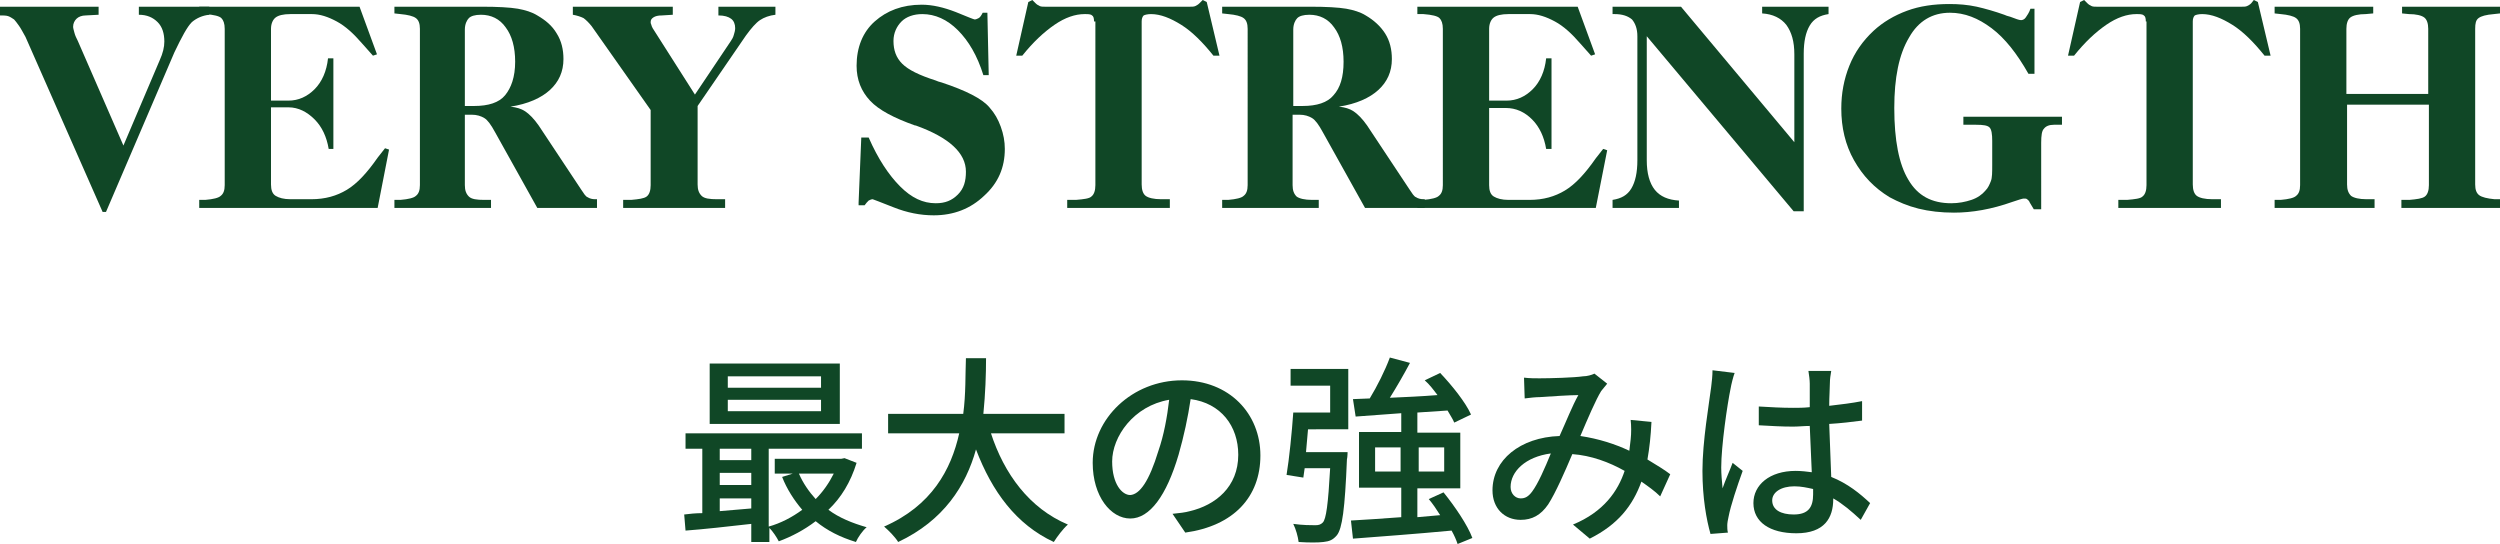 <?xml version="1.0" encoding="utf-8"?>
<!-- Generator: Adobe Illustrator 22.1.0, SVG Export Plug-In . SVG Version: 6.00 Build 0)  -->
<svg version="1.1" id="レイヤー_1" xmlns="http://www.w3.org/2000/svg" xmlns:xlink="http://www.w3.org/1999/xlink" x="0px"
	 y="0px" width="372.7px" height="81.1px" viewBox="0 0 372.7 81.1" enable-background="new 0 0 372.7 81.1" xml:space="preserve">
<g>
	<g>
		<path fill="#104726" d="M31.2,1v1.2c-1,0.1-1.9,0.5-2.6,1.1C27.9,4,27.1,5.5,26,7.8L15.8,31.6h-0.5L3.8,5.5
			C3.4,4.8,3.1,4.2,2.8,3.8S2.3,3.1,2.1,2.9C1.8,2.7,1.5,2.5,1.2,2.4S0.4,2.3,0,2.3V1h14.7v1.2l-1.9,0.1c-0.6,0-1.1,0.2-1.4,0.5
			s-0.5,0.7-0.5,1.2c0,0.2,0.1,0.5,0.2,0.9s0.3,0.8,0.5,1.2l6.8,15.6L23.8,9v0c0.5-1.1,0.7-2,0.7-2.8c0-1.2-0.3-2.2-1-2.9
			c-0.7-0.7-1.6-1.1-2.8-1.1V1H31.2z"/>
		<path fill="#104726" d="M56.3,31H29.7v-1.2l0.9,0c1.2-0.1,2-0.3,2.3-0.6c0.4-0.3,0.6-0.8,0.6-1.6V4.3c0-0.8-0.2-1.3-0.5-1.6
			s-1.1-0.5-2.4-0.6h-0.9V1h23.9l2.6,7.1l-0.6,0.2L54,6.5c-1.3-1.5-2.5-2.6-3.8-3.3s-2.5-1.1-3.7-1.1h-3.2c-1.1,0-1.8,0.2-2.2,0.5
			s-0.7,0.9-0.7,1.7V15H43c1.5,0,2.8-0.6,3.9-1.7c1.1-1.1,1.8-2.7,2-4.6h0.8v13.5H49c-0.3-1.8-1-3.3-2.1-4.4S44.5,16,43,16h-2.6
			v11.5c0,0.8,0.2,1.4,0.7,1.7s1.2,0.5,2.2,0.5h3.1c2.1,0,3.8-0.5,5.3-1.4s3-2.5,4.6-4.8l1.1-1.4l0.6,0.2L56.3,31z"/>
		<path fill="#104726" d="M71.1,1h0.7c2.4,0,4.2,0.1,5.4,0.3c1.1,0.2,2.1,0.5,2.9,1C81.3,3,82.3,3.8,83,5c0.7,1.1,1,2.4,1,3.8
			c0,1.9-0.7,3.4-2,4.6c-1.3,1.2-3.3,2.1-5.9,2.5c0.9,0.1,1.6,0.3,2.2,0.7s1.3,1.1,2,2.1l6.3,9.5c0.4,0.6,0.7,1.1,1,1.2
			c0.3,0.2,0.7,0.3,1.1,0.3H89V31h-8.9l-6.3-11.3c-0.6-1.1-1.1-1.8-1.6-2.1c-0.5-0.3-1.1-0.5-1.9-0.5h-1v10.5c0,0.8,0.2,1.3,0.6,1.7
			s1.2,0.5,2.3,0.5l1,0V31H58.8v-1.2l0.9,0c1.2-0.1,2-0.3,2.3-0.6c0.4-0.3,0.6-0.8,0.6-1.6V4.3c0-0.8-0.2-1.3-0.6-1.6
			s-1.2-0.5-2.3-0.6l-0.9-0.1V1H71.1z M69.3,15.8h1.4c2.1,0,3.7-0.5,4.6-1.6s1.5-2.7,1.5-5c0-2.2-0.5-3.9-1.4-5.1
			c-0.9-1.3-2.2-1.9-3.7-1.9c-0.9,0-1.5,0.2-1.8,0.5s-0.6,0.9-0.6,1.7V15.8z"/>
		<path fill="#104726" d="M104,27.5c0,0.8,0.2,1.3,0.6,1.7s1.2,0.5,2.3,0.5l1.2,0V31H92.9v-1.2l1.2,0c1.1-0.1,1.9-0.2,2.3-0.5
			s0.6-0.9,0.6-1.7V16.4L88.2,3.9c-0.4-0.5-0.8-0.9-1.2-1.2c-0.4-0.2-1-0.4-1.6-0.5V1h14.9v1.2l-1.6,0.1c-0.6,0-1,0.1-1.3,0.3
			S97,3,97,3.3c0,0.1,0,0.2,0.1,0.4c0,0.1,0.1,0.3,0.2,0.5l6.3,9.9l5.3-7.9c0.2-0.3,0.4-0.6,0.5-1c0.1-0.3,0.2-0.7,0.2-1
			c0-0.6-0.2-1.1-0.6-1.4c-0.4-0.3-1-0.5-1.9-0.5V1h8.5v1.2c-0.9,0.1-1.7,0.4-2.3,0.8c-0.6,0.4-1.3,1.2-2.1,2.3L104,15.8V27.5z"/>
		<path fill="#104726" d="M128,30.2l0.4-9.7h1.1c1.4,3.2,3,5.6,4.7,7.3s3.4,2.5,5.3,2.5c1.4,0,2.4-0.4,3.3-1.3s1.2-2,1.2-3.4
			c0-2.8-2.5-5.1-7.5-6.9l-0.1,0c-3.1-1.1-5.4-2.3-6.7-3.7s-2-3.1-2-5.2c0-2.7,0.9-5,2.7-6.6s4.1-2.5,7-2.5c1.6,0,3.3,0.4,5.1,1.1
			c1.7,0.7,2.7,1.1,2.8,1.1c0.2,0,0.4-0.1,0.6-0.2s0.4-0.4,0.6-0.8h0.7l0.2,9.3h-0.8c-0.9-2.9-2.2-5.1-3.8-6.7s-3.4-2.4-5.3-2.4
			c-1.3,0-2.4,0.4-3.1,1.1s-1.2,1.7-1.2,2.9c0,1.4,0.4,2.5,1.3,3.4s2.5,1.7,5,2.5c0.2,0.1,0.5,0.2,0.9,0.3c3.6,1.2,6,2.4,7.1,3.7
			c0.8,0.9,1.3,1.8,1.7,2.9s0.6,2.2,0.6,3.3c0,2.8-1,5.1-3.1,7c-2,1.9-4.5,2.9-7.5,2.9c-2,0-4-0.4-6-1.2s-3.1-1.2-3.1-1.2
			c-0.2,0-0.4,0.1-0.6,0.2c-0.2,0.2-0.4,0.4-0.6,0.7H128z"/>
		<path fill="#104726" d="M163.1,3.2c0-0.5-0.1-0.8-0.3-0.9c-0.2-0.2-0.6-0.2-1.1-0.2c-1.4,0-2.9,0.5-4.5,1.6s-3.2,2.6-4.8,4.6h-0.9
			l1.8-8l0.6-0.3l0.5,0.5c0.2,0.2,0.4,0.3,0.6,0.4c0.2,0.1,0.5,0.1,0.8,0.1h21.6c0.3,0,0.6,0,0.8-0.1c0.2-0.1,0.4-0.2,0.6-0.4
			l0.5-0.5l0.6,0.3l1.9,8h-0.9c-1.6-2-3.2-3.6-4.8-4.6s-3.1-1.6-4.5-1.6c-0.5,0-0.9,0.1-1.1,0.2c-0.2,0.2-0.3,0.5-0.3,0.9v24.3
			c0,0.8,0.2,1.4,0.6,1.7c0.4,0.3,1.2,0.5,2.3,0.5l1.3,0V31h-15.3v-1.2l1.3,0c1.2-0.1,2-0.2,2.3-0.5c0.4-0.3,0.6-0.9,0.6-1.7V3.2z"
			/>
		<path fill="#104726" d="M194.6,1h0.7c2.4,0,4.2,0.1,5.4,0.3c1.1,0.2,2.1,0.5,2.9,1c1.2,0.7,2.2,1.6,2.9,2.7c0.7,1.1,1,2.4,1,3.8
			c0,1.9-0.7,3.4-2,4.6c-1.3,1.2-3.3,2.1-5.9,2.5c0.9,0.1,1.6,0.3,2.2,0.7s1.3,1.1,2,2.1l6.3,9.5c0.4,0.6,0.7,1.1,1,1.2
			c0.3,0.2,0.7,0.3,1.1,0.3h0.2V31h-8.9l-6.3-11.3c-0.6-1.1-1.1-1.8-1.6-2.1c-0.5-0.3-1.1-0.5-1.9-0.5h-1v10.5
			c0,0.8,0.2,1.3,0.6,1.7c0.4,0.3,1.2,0.5,2.3,0.5l1,0V31h-14.4v-1.2l0.9,0c1.2-0.1,2-0.3,2.3-0.6c0.4-0.3,0.6-0.8,0.6-1.6V4.3
			c0-0.8-0.2-1.3-0.6-1.6s-1.2-0.5-2.3-0.6l-0.9-0.1V1H194.6z M192.8,15.8h1.4c2.1,0,3.7-0.5,4.6-1.6c1-1.1,1.5-2.7,1.5-5
			c0-2.2-0.5-3.9-1.4-5.1c-0.9-1.3-2.2-1.9-3.7-1.9c-0.9,0-1.5,0.2-1.8,0.5s-0.6,0.9-0.6,1.7V15.8z"/>
		<path fill="#104726" d="M237.9,31h-26.6v-1.2l0.9,0c1.2-0.1,2-0.3,2.3-0.6c0.4-0.3,0.6-0.8,0.6-1.6V4.3c0-0.8-0.2-1.3-0.5-1.6
			s-1.1-0.5-2.4-0.6h-0.9V1h23.9l2.6,7.1l-0.6,0.2l-1.6-1.8c-1.3-1.5-2.5-2.6-3.8-3.3s-2.5-1.1-3.7-1.1h-3.2c-1.1,0-1.8,0.2-2.2,0.5
			S222,3.5,222,4.3V15h2.6c1.5,0,2.8-0.6,3.9-1.7c1.1-1.1,1.8-2.7,2-4.6h0.8v13.5h-0.8c-0.3-1.8-1-3.3-2.1-4.4s-2.4-1.7-3.9-1.7H222
			v11.5c0,0.8,0.2,1.4,0.7,1.7s1.2,0.5,2.2,0.5h3.1c2.1,0,3.8-0.5,5.3-1.4s3-2.5,4.6-4.8l1.1-1.4l0.6,0.2L237.9,31z"/>
		<path fill="#104726" d="M267.5,21.2V8.1c0-1.9-0.4-3.3-1.2-4.4c-0.8-1-2-1.6-3.6-1.7V1h9.9v1.1c-1.3,0.2-2.2,0.7-2.8,1.7
			c-0.6,1-0.9,2.4-0.9,4.2v23.5h-1.5L245.5,5.4v18.5c0,1.9,0.4,3.4,1.2,4.4c0.8,1,2,1.5,3.6,1.6V31h-9.9v-1.2
			c1.3-0.2,2.2-0.7,2.8-1.7s0.9-2.4,0.9-4.2V5.4c0-1.1-0.3-1.9-0.8-2.5c-0.6-0.5-1.4-0.8-2.6-0.8h-0.3V1h10.2L267.5,21.2z"/>
		<path fill="#104726" d="M304.1,31.2h-0.9l-0.6-1c-0.1-0.3-0.3-0.4-0.4-0.5c-0.1-0.1-0.3-0.1-0.5-0.1c-0.2,0-0.8,0.2-1.7,0.5
			c-3.1,1.1-6,1.6-8.7,1.6c-1.9,0-3.7-0.2-5.3-0.6s-3-1-4.3-1.7c-2.3-1.4-4-3.2-5.3-5.5c-1.3-2.3-1.9-4.9-1.9-7.7
			c0-2.3,0.4-4.4,1.2-6.4c0.8-2,2-3.7,3.6-5.2c1.4-1.3,3.1-2.3,5-3c1.9-0.7,4-1,6.3-1c1.4,0,2.7,0.1,4.1,0.4
			c1.3,0.3,2.7,0.7,4.1,1.2c0.2,0.1,0.5,0.2,0.9,0.3c0.8,0.3,1.3,0.5,1.6,0.5c0.2,0,0.5-0.1,0.7-0.4s0.5-0.7,0.7-1.3h0.6V11h-0.9
			c-1.7-3-3.5-5.3-5.5-6.8c-2-1.5-4-2.3-6.2-2.3c-2.6,0-4.7,1.2-6.1,3.7c-1.5,2.5-2.2,6-2.2,10.5c0,4.8,0.7,8.4,2.1,10.7
			c1.4,2.4,3.5,3.5,6.4,3.5c1.1,0,2.1-0.2,3-0.5s1.6-0.8,2.1-1.4c0.4-0.4,0.6-0.9,0.8-1.4s0.2-1.3,0.2-2.5V21c0-1-0.1-1.7-0.4-2
			s-0.9-0.4-2-0.4l-1.9,0v-1.2h14.7v1.2l-1.2,0c-0.7,0-1.2,0.2-1.5,0.6c-0.3,0.3-0.4,1-0.4,2.1V31.2z"/>
		<path fill="#104726" d="M319.9,3.2c0-0.5-0.1-0.8-0.3-0.9c-0.2-0.2-0.6-0.2-1.1-0.2c-1.4,0-2.9,0.5-4.5,1.6s-3.2,2.6-4.8,4.6h-0.9
			l1.8-8l0.6-0.3l0.5,0.5c0.2,0.2,0.4,0.3,0.6,0.4c0.2,0.1,0.5,0.1,0.8,0.1h21.6c0.3,0,0.6,0,0.8-0.1c0.2-0.1,0.4-0.2,0.6-0.4L336,0
			l0.6,0.3l1.9,8h-0.9c-1.6-2-3.2-3.6-4.8-4.6s-3.1-1.6-4.5-1.6c-0.5,0-0.9,0.1-1.1,0.2c-0.2,0.2-0.3,0.5-0.3,0.9v24.3
			c0,0.8,0.2,1.4,0.6,1.7c0.4,0.3,1.2,0.5,2.3,0.5l1.3,0V31h-15.3v-1.2l1.3,0c1.2-0.1,2-0.2,2.3-0.5c0.4-0.3,0.6-0.9,0.6-1.7V3.2z"
			/>
		<path fill="#104726" d="M339.1,31v-1.2l0.9,0c1.2-0.1,2-0.3,2.3-0.6c0.4-0.3,0.6-0.8,0.6-1.6V4.3c0-0.8-0.2-1.3-0.6-1.6
			s-1.2-0.5-2.3-0.6l-0.9-0.1V1h14.7v1l-1.1,0.1c-1.1,0-1.9,0.2-2.3,0.5s-0.6,0.9-0.6,1.7v9.7H362V4.3c0-0.8-0.2-1.4-0.6-1.7
			s-1.2-0.5-2.3-0.5l-1-0.1V1h14.6v1l-0.9,0.1c-1.2,0.1-1.9,0.3-2.3,0.6S369,3.5,369,4.3v23.2c0,0.8,0.2,1.3,0.6,1.6
			c0.4,0.3,1.2,0.5,2.3,0.6l0.9,0V31h-14.8v-1.2l1.2,0c1.1-0.1,1.9-0.2,2.3-0.5c0.4-0.3,0.6-0.9,0.6-1.7V15.6h-12.2v11.9
			c0,0.8,0.2,1.3,0.6,1.7c0.4,0.3,1.2,0.5,2.3,0.5l1.2,0V31H339.1z"/>
	</g>
</g>
<g>
	<path fill="#104726" d="M127.7,69c-0.9,2.9-2.3,5.2-4.2,7c1.6,1.2,3.6,2,5.7,2.6c-0.6,0.5-1.3,1.5-1.6,2.2c-2.3-0.7-4.3-1.7-6-3.1
		c-1.7,1.3-3.6,2.3-5.5,3c-0.3-0.6-0.9-1.5-1.4-2v2.1H112v-2.7c-3.5,0.4-7.1,0.8-9.8,1l-0.2-2.4c0.8-0.1,1.7-0.2,2.7-0.2v-9.6h-2.5
		v-2.3h26.3v2.3h-13.9v11.6c1.8-0.5,3.5-1.4,5-2.5c-1.2-1.4-2.3-3.1-3-4.9l1.6-0.5h-2.7v-2.2h9.9l0.5-0.1L127.7,69z M125.2,63.2
		h-19.4v-9h19.4V63.2z M107.3,66.9v1.7h4.7v-1.7H107.3z M107.3,72.3h4.7v-1.8h-4.7V72.3z M112,75.8v-1.5h-4.7v1.9L112,75.8z
		 M122.4,56.1h-13.9v1.7h13.9V56.1z M122.4,59.6h-13.9v1.7h13.9V59.6z M119.1,70.6c0.6,1.4,1.5,2.7,2.5,3.8c1.1-1.1,2-2.4,2.7-3.8
		H119.1z"/>
	<path fill="#104726" d="M147.7,64.5c2,6.2,5.8,11.3,11.5,13.7c-0.7,0.6-1.6,1.8-2.1,2.6c-5.6-2.6-9.2-7.5-11.6-13.8
		c-1.5,5.4-4.8,10.6-11.6,13.8c-0.5-0.8-1.4-1.7-2.1-2.3c7.1-3.1,10-8.5,11.2-13.9h-10.6v-2.9h11.2c0.4-3,0.3-5.9,0.4-8.3h3
		c0,2.4-0.1,5.3-0.4,8.3h12.1v2.9H147.7z"/>
	<path fill="#104726" d="M174.8,76.6c1-0.1,1.9-0.2,2.6-0.4c3.8-0.9,7.2-3.6,7.2-8.4c0-4.3-2.6-7.7-7.1-8.3c-0.4,2.7-1,5.5-1.8,8.3
		c-1.8,6.1-4.3,9.5-7.2,9.5c-2.9,0-5.6-3.3-5.6-8.3c0-6.6,5.9-12.3,13.3-12.3c7.1,0,11.7,5,11.7,11.2c0,6.2-4,10.5-11.2,11.5
		L174.8,76.6z M172.7,67.2c0.8-2.3,1.3-5,1.6-7.6c-5.3,0.9-8.5,5.5-8.5,9.2c0,3.4,1.5,5,2.7,5C169.9,73.7,171.3,71.8,172.7,67.2z"/>
	<path fill="#104726" d="M200.9,67.3c0,0,0,0.8-0.1,1.2c-0.3,7.4-0.7,10.3-1.5,11.3c-0.6,0.7-1.1,0.9-2,1c-0.8,0.1-2.2,0.1-3.7,0
		c-0.1-0.8-0.4-1.9-0.8-2.7c1.4,0.2,2.7,0.2,3.3,0.2c0.5,0,0.8-0.1,1.1-0.4c0.5-0.5,0.8-2.7,1.1-8.1h-3.8l-0.2,1.4l-2.5-0.4
		c0.4-2.4,0.8-6.4,1-9.3h5.5v-4h-5.9v-2.5h8.6v9H195c-0.1,1.1-0.2,2.3-0.3,3.4H200.9z M217.3,81.1c-0.2-0.6-0.5-1.3-0.9-2
		c-5.3,0.5-10.8,0.9-14.7,1.2l-0.3-2.7c2-0.1,4.7-0.3,7.5-0.5v-4.4h-6.3v-8.3h6.3v-2.8l-6.8,0.5l-0.4-2.6l2.5-0.1
		c1.1-1.8,2.3-4.2,3-6.1l3,0.8c-0.9,1.7-2,3.6-3,5.2c2.2-0.1,4.6-0.2,7.1-0.4c-0.6-0.8-1.2-1.6-1.9-2.2l2.3-1.1
		c1.8,1.9,3.8,4.4,4.6,6.2l-2.5,1.2c-0.2-0.5-0.6-1.1-1-1.8l-4.5,0.3v3h6.4v8.3h-6.4v4.3l3.4-0.3c-0.5-0.8-1.1-1.7-1.7-2.4l2.2-1
		c1.7,2.1,3.6,4.9,4.3,6.8L217.3,81.1z M208.8,70.3v-3.6h-3.8v3.6H208.8z M211.5,66.7v3.6h3.8v-3.6H211.5z"/>
	<path fill="#104726" d="M247.5,74c-0.8-0.8-1.8-1.5-2.8-2.2c-1.3,3.6-3.5,6.4-7.7,8.5l-2.5-2.1c4.6-1.9,6.7-5,7.7-8
		c-2.3-1.3-5-2.3-7.8-2.5c-1.1,2.6-2.5,5.8-3.6,7.5c-1.1,1.6-2.4,2.3-4.1,2.3c-2.4,0-4.2-1.7-4.2-4.4c0-4.5,4.1-7.9,10-8.1
		c1-2.2,1.9-4.5,2.8-6.1c-1.2,0-4.3,0.2-5.7,0.3c-0.6,0-1.6,0.1-2.3,0.2l-0.1-3.1c0.8,0.1,1.7,0.1,2.3,0.1c1.6,0,5.2-0.1,6.5-0.3
		c0.6,0,1.3-0.2,1.7-0.4l1.9,1.5c-0.3,0.4-0.6,0.7-0.9,1.1c-0.8,1.3-2,4.1-3.1,6.7c2.7,0.4,5.2,1.2,7.3,2.2c0.1-0.6,0.1-1.1,0.2-1.7
		c0.1-0.9,0.1-2,0-2.9l3.1,0.3c-0.1,2.1-0.3,3.9-0.6,5.6c1.3,0.8,2.5,1.5,3.4,2.2L247.5,74z M231.2,67.6c-3.8,0.5-6,2.7-6,5
		c0,1,0.7,1.7,1.5,1.7c0.6,0,1.1-0.2,1.7-1C229.3,72.1,230.3,69.8,231.2,67.6z"/>
	<path fill="#104726" d="M258.6,55.6c-0.2,0.5-0.5,1.7-0.6,2.3c-0.5,2.4-1.4,8.6-1.4,11.8c0,1,0.1,2,0.2,3.1
		c0.4-1.2,1.1-2.7,1.5-3.8l1.5,1.2c-0.8,2.2-1.8,5.2-2.1,6.8c-0.1,0.4-0.2,1-0.2,1.3c0,0.3,0,0.8,0.1,1.1l-2.6,0.2
		c-0.6-2.1-1.2-5.4-1.2-9.4c0-4.4,1-10.1,1.3-12.5c0.1-0.8,0.2-1.7,0.2-2.5L258.6,55.6z M277.4,77.5c-1.4-1.3-2.7-2.4-4.1-3.2v0.1
		c0,2.8-1.3,5.1-5.5,5.1c-4,0-6.4-1.7-6.4-4.5c0-2.7,2.4-4.8,6.3-4.8c0.8,0,1.7,0.1,2.4,0.2c-0.1-2.1-0.2-4.6-0.3-6.9
		c-0.8,0-1.7,0.1-2.5,0.1c-1.7,0-3.3-0.1-5.1-0.2l0-2.8c1.7,0.1,3.4,0.2,5.1,0.2c0.8,0,1.6,0,2.5-0.1c0-1.5,0-2.7,0-3.5
		c0-0.5-0.1-1.3-0.2-1.9h3.4c-0.1,0.6-0.2,1.2-0.2,1.8c0,0.8-0.1,2-0.1,3.4c1.7-0.2,3.4-0.4,4.9-0.7v2.9c-1.5,0.2-3.2,0.4-4.9,0.5
		c0.1,3,0.2,5.6,0.3,7.9c2.5,1,4.3,2.5,5.8,3.9L277.4,77.5z M270.3,72.9c-0.9-0.2-1.8-0.4-2.8-0.4c-2,0-3.3,0.9-3.3,2.1
		c0,1.4,1.3,2.1,3.2,2.1c2.2,0,2.9-1.1,2.9-3V72.9z"/>
</g>
<g>
</g>
<g>
</g>
<g>
</g>
<g>
</g>
<g>
</g>
<g>
</g>
<g>
</g>
<g>
</g>
<g>
</g>
<g>
</g>
<g>
</g>
<g>
</g>
<g>
</g>
<g>
</g>
<g>
</g>
</svg>

